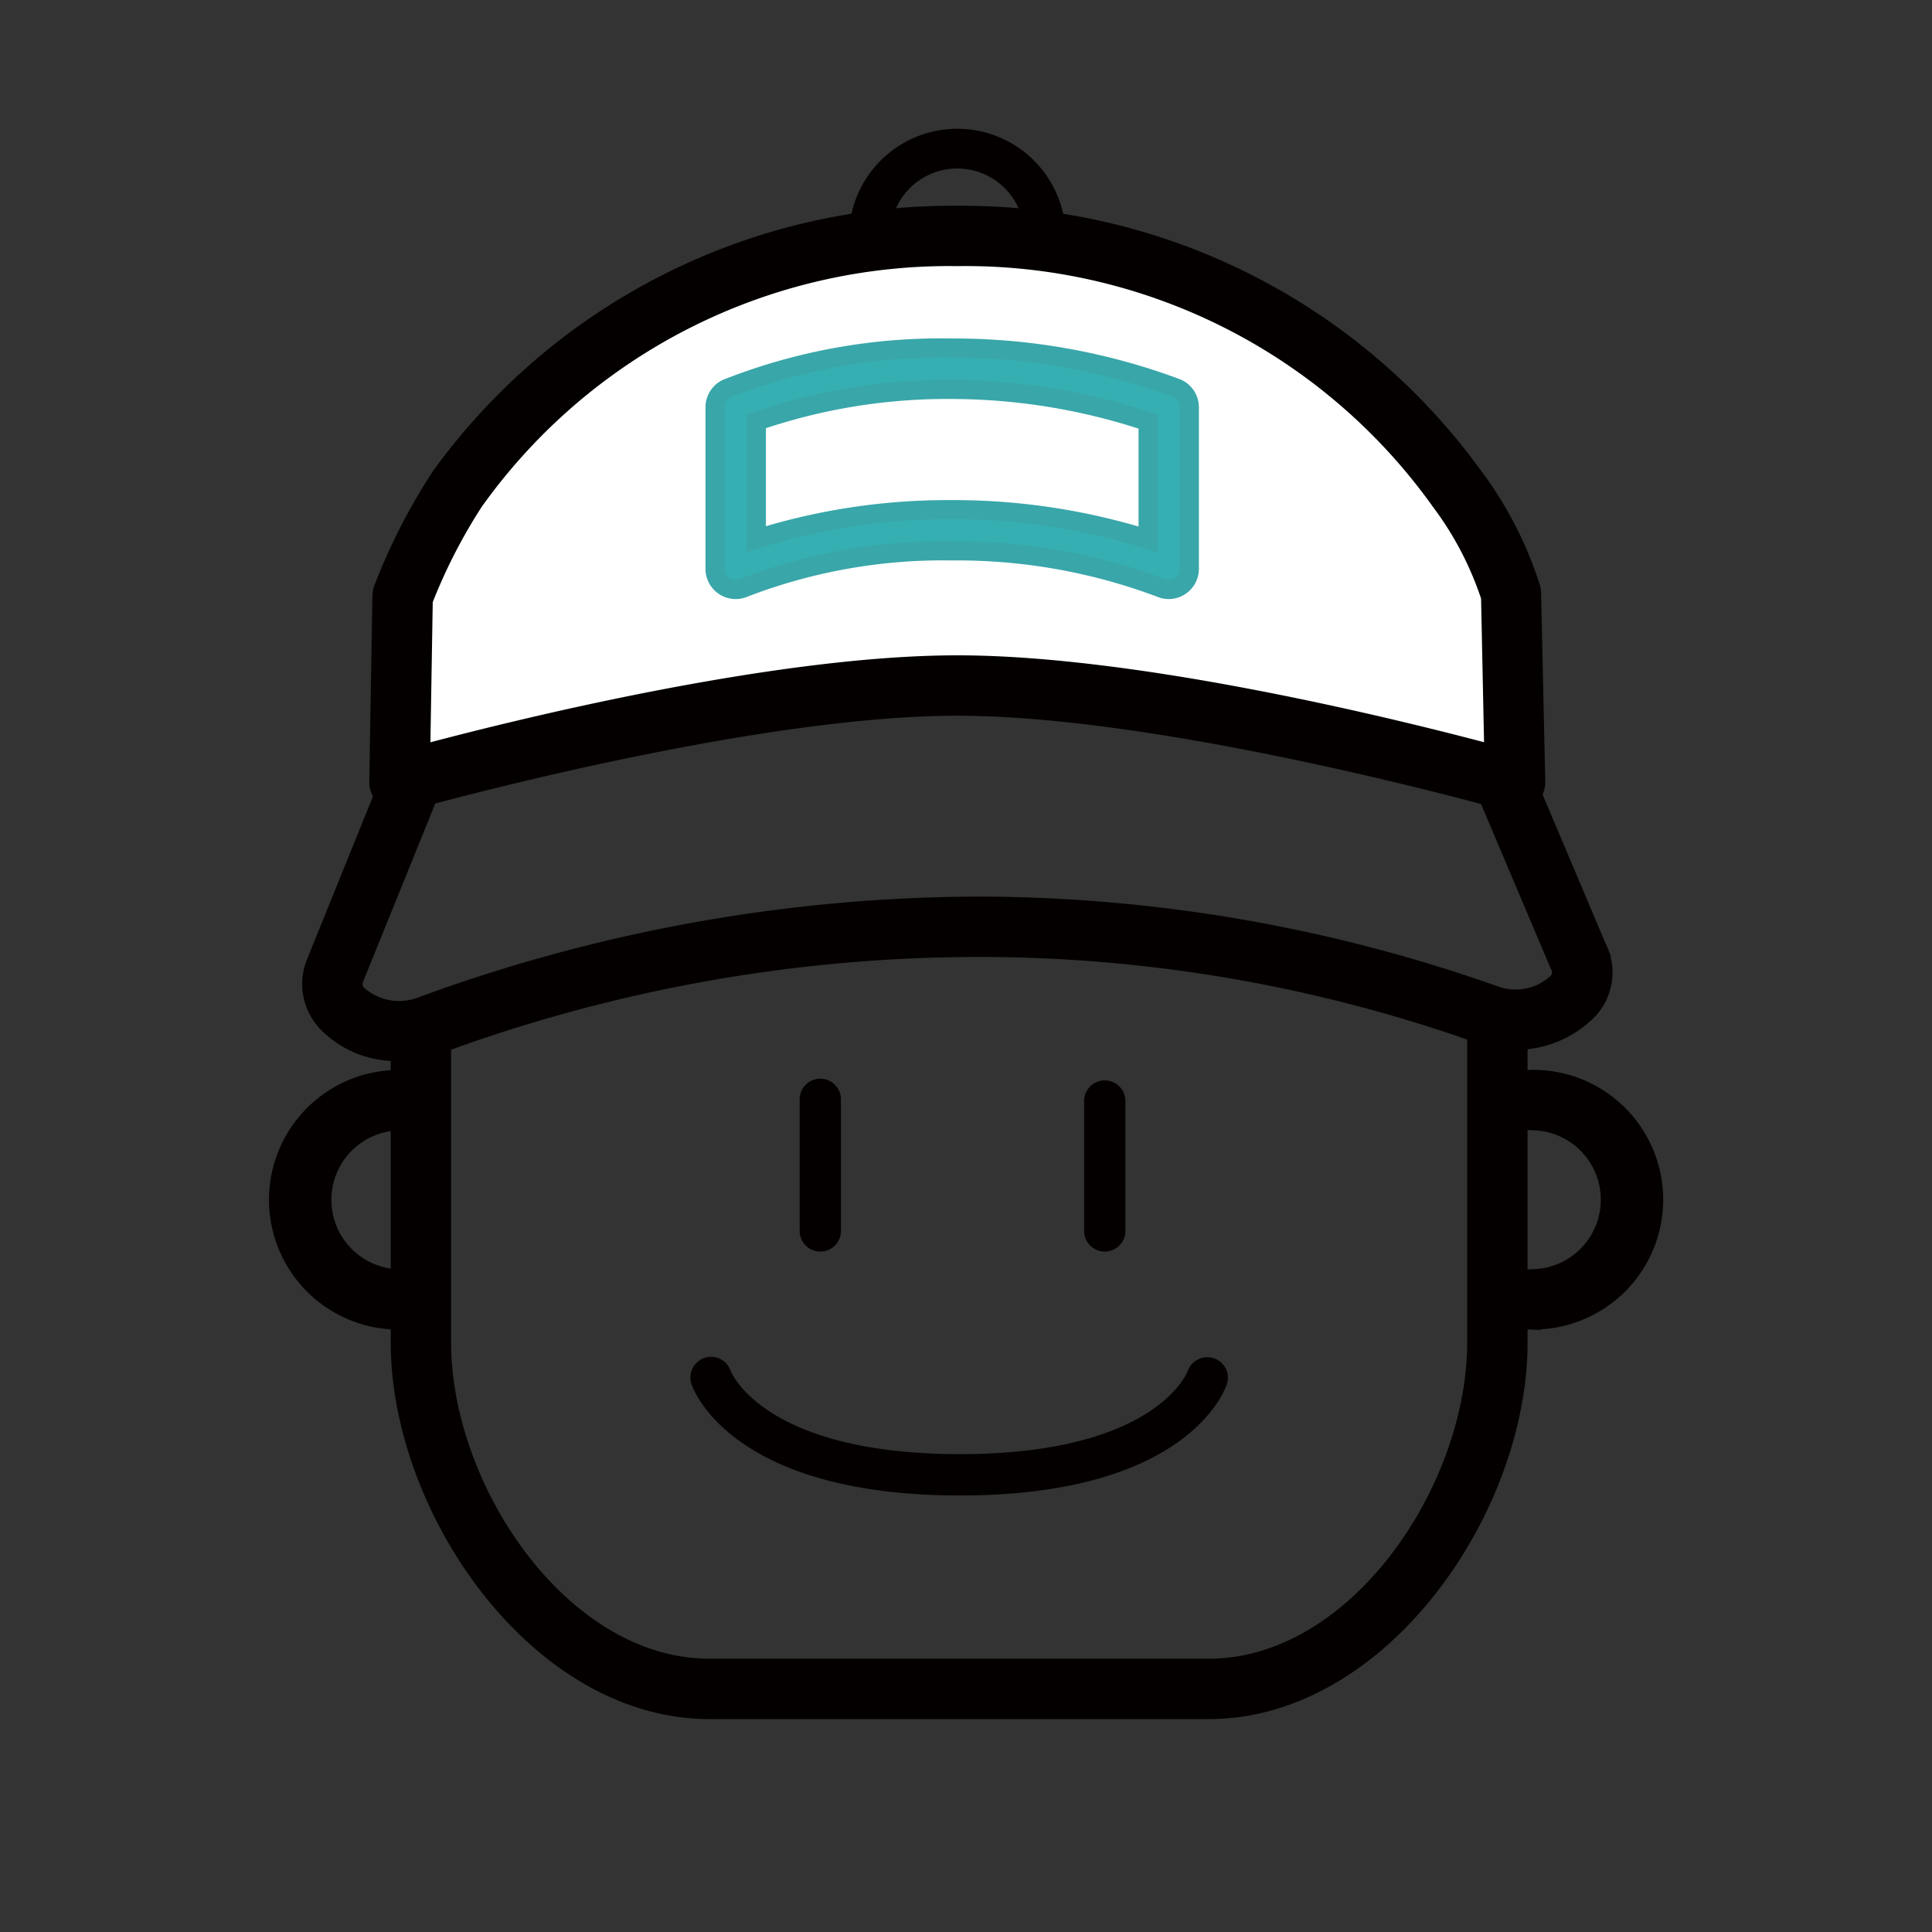 <svg xmlns="http://www.w3.org/2000/svg" width="55" height="55" viewBox="0 0 55 55">
  <rect x="0" y="0" width="55" height="55" fill="#333333" stroke="none"/>
  <g id="cu4" transform="translate(7662 3142)">
    <rect id="사각형_1213" data-name="사각형 1213" width="55" height="55" transform="translate(-7662 -3142)" fill="none"/>
    <g id="cu4-2" data-name="cu4" transform="translate(-7654.688 -3138.333)">
      <g id="그룹_3120" data-name="그룹 3120" transform="translate(12.344 27.065)">
        <g id="그룹_3117" data-name="그룹 3117" transform="translate(3.109)">
          <path id="패스_6567" data-name="패스 6567" d="M14.946,29.958a.587.587,0,0,1-.588-.588V25.648a.588.588,0,1,1,1.175,0V29.37A.587.587,0,0,1,14.946,29.958Z" transform="translate(-14.358 -25.06)" fill="#040000"/>
        </g>
        <g id="그룹_3118" data-name="그룹 3118" transform="translate(11.207)">
          <path id="패스_6568" data-name="패스 6568" d="M22.444,29.958a.587.587,0,0,1-.588-.588V25.648a.588.588,0,0,1,1.175,0V29.37A.588.588,0,0,1,22.444,29.958Z" transform="translate(-21.856 -25.06)" fill="#040000"/>
        </g>
        <g id="그룹_3119" data-name="그룹 3119" transform="translate(0 7.898)">
          <path id="패스_6569" data-name="패스 6569" d="M19.149,36.316c-6.538,0-7.6-3.043-7.641-3.173a.588.588,0,0,1,1.116-.372c.025.063.981,2.368,6.526,2.368,5.587,0,6.475-2.339,6.483-2.363a.594.594,0,0,1,.741-.368.583.583,0,0,1,.379.726C26.712,33.265,25.695,36.316,19.149,36.316Z" transform="translate(-11.479 -32.373)" fill="#040000"/>
        </g>
      </g>
      <g id="그룹_3121" data-name="그룹 3121" transform="translate(4.083 25.541)">
        <path id="패스_6570" data-name="패스 6570" d="M26.845,43.108H12.636c-4.878,0-8.806-5.718-8.806-10.452v-8.42a.588.588,0,1,1,1.175,0v8.42c0,4.2,3.4,9.277,7.63,9.277h14.21c4.227,0,7.63-5.075,7.63-9.277v-8.42a.588.588,0,1,1,1.175,0v8.42C35.651,37.39,31.723,43.108,26.845,43.108Z" transform="translate(-3.83 -23.649)" fill="#040000" stroke="#040000" stroke-miterlimit="10" stroke-width="0.544"/>
      </g>
      <g id="그룹_3122" data-name="그룹 3122" transform="translate(0.673 27.065)">
        <path id="패스_6571" data-name="패스 6571" d="M4.1,31.907a3.424,3.424,0,1,1,0-6.847.588.588,0,1,1,0,1.175,2.249,2.249,0,0,0,0,4.5.588.588,0,1,1,0,1.175Z" transform="translate(-0.673 -25.06)" fill="#040000" stroke="#040000" stroke-miterlimit="10" stroke-width="0.544"/>
      </g>
      <g id="그룹_3123" data-name="그룹 3123" transform="translate(35.693 27.065)">
        <path id="패스_6572" data-name="패스 6572" d="M33.687,31.907a.588.588,0,0,1,0-1.175,2.249,2.249,0,0,0,0-4.5.588.588,0,0,1,0-1.175,3.424,3.424,0,1,1,0,6.847Z" transform="translate(-33.099 -25.06)" fill="#040000" stroke="#040000" stroke-miterlimit="10" stroke-width="0.544"/>
      </g>
      <g id="그룹_3124" data-name="그룹 3124" transform="translate(1.561 18.074)">
        <path id="패스_6573" data-name="패스 6573" d="M3.967,24.928a2.749,2.749,0,0,1-1.99-.783A1.591,1.591,0,0,1,1.618,22.4l2.015-4.978a.588.588,0,0,1,1.09.441L2.708,22.837a.429.429,0,0,0,.122.5,1.78,1.78,0,0,0,1.785.31,46.282,46.282,0,0,1,15.933-2.857,44.238,44.238,0,0,1,14.626,2.541,1.734,1.734,0,0,0,1.777-.359.414.414,0,0,0,.067-.514L34.94,17.551a.588.588,0,0,1,1.082-.458l2.055,4.858a1.566,1.566,0,0,1-.226,1.777,2.9,2.9,0,0,1-3.043.719,42.573,42.573,0,0,0-14.26-2.483A44.547,44.547,0,0,0,5,24.757,3.178,3.178,0,0,1,3.967,24.928Z" transform="translate(-1.496 -16.735)" fill="#040000" stroke="#040000" stroke-miterlimit="10" stroke-width="0.544"/>
      </g>
      <g id="그룹_3125" data-name="그룹 3125" transform="translate(3.473 2.463)">
        <path id="패스_6574" data-name="패스 6574" d="M33.921,10.028a17.265,17.265,0,0,0-14.231-7.2,17.27,17.27,0,0,0-14.233,7.2A16.754,16.754,0,0,0,3.9,13.078L3.81,18.371s9.663-2.745,15.878-2.745,15.878,2.745,15.878,2.745l-.111-5.364A9.922,9.922,0,0,0,33.921,10.028Z" transform="translate(-3.222 -2.237)" fill="#fff" stroke="#040000" stroke-miterlimit="10" stroke-width="0.544"/>
        <path id="패스_6575" data-name="패스 6575" d="M3.855,19a.589.589,0,0,1-.589-.6l.089-5.293a.6.6,0,0,1,.04-.2A17.135,17.135,0,0,1,5.029,9.719a17.969,17.969,0,0,1,14.7-7.438,17.969,17.969,0,0,1,14.7,7.438h0a10.609,10.609,0,0,1,1.624,3.153.568.568,0,0,1,.027.164L36.2,18.4a.587.587,0,0,1-.748.577c-.1-.027-9.656-2.723-15.718-2.723S4.108,18.95,4.012,18.977A.491.491,0,0,1,3.855,19Zm.674-5.762-.073,4.4c2.42-.649,10-2.559,15.278-2.559s12.851,1.908,15.274,2.557l-.093-4.492a9.442,9.442,0,0,0-1.421-2.724h0a16.609,16.609,0,0,0-13.76-6.965,16.612,16.612,0,0,0-13.76,6.965A15.563,15.563,0,0,0,4.529,13.24Z" transform="translate(-3.266 -2.281)" fill="#040000" stroke="#040000" stroke-miterlimit="10" stroke-width="0.544"/>
      </g>
      <g id="그룹_3126" data-name="그룹 3126" transform="translate(16.855)">
        <path id="패스_6576" data-name="패스 6576" d="M21.24,3.673a.587.587,0,0,1-.588-.588,1.911,1.911,0,1,0-3.821,0,.588.588,0,1,1-1.175,0,3.086,3.086,0,0,1,6.172,0A.588.588,0,0,1,21.24,3.673Z" transform="translate(-15.656)" fill="#040000"/>
      </g>
      <g id="그룹_3127" data-name="그룹 3127" transform="translate(13.044 6.243)">
        <path id="패스_6577" data-name="패스 6577" d="M25.044,12.653a.592.592,0,0,1-.234-.049,16.438,16.438,0,0,0-5.929-1.05A15.749,15.749,0,0,0,12.96,12.6a.588.588,0,0,1-.832-.535v-4.6a.587.587,0,0,1,.343-.535,16.581,16.581,0,0,1,6.408-1.151,18.131,18.131,0,0,1,6.389,1.143.589.589,0,0,1,.362.543v4.6a.587.587,0,0,1-.266.491A.576.576,0,0,1,25.044,12.653ZM18.88,10.38a18.46,18.46,0,0,1,5.576.847V7.876a17.762,17.762,0,0,0-5.576-.919,16.66,16.66,0,0,0-5.576.909v3.352A18.119,18.119,0,0,1,18.88,10.38Z" transform="translate(-12.128 -5.781)" fill="#36afb2" stroke="#39a6a9" stroke-miterlimit="10" stroke-width="0.544"/>
      </g>
    </g>
  </g>
</svg>
